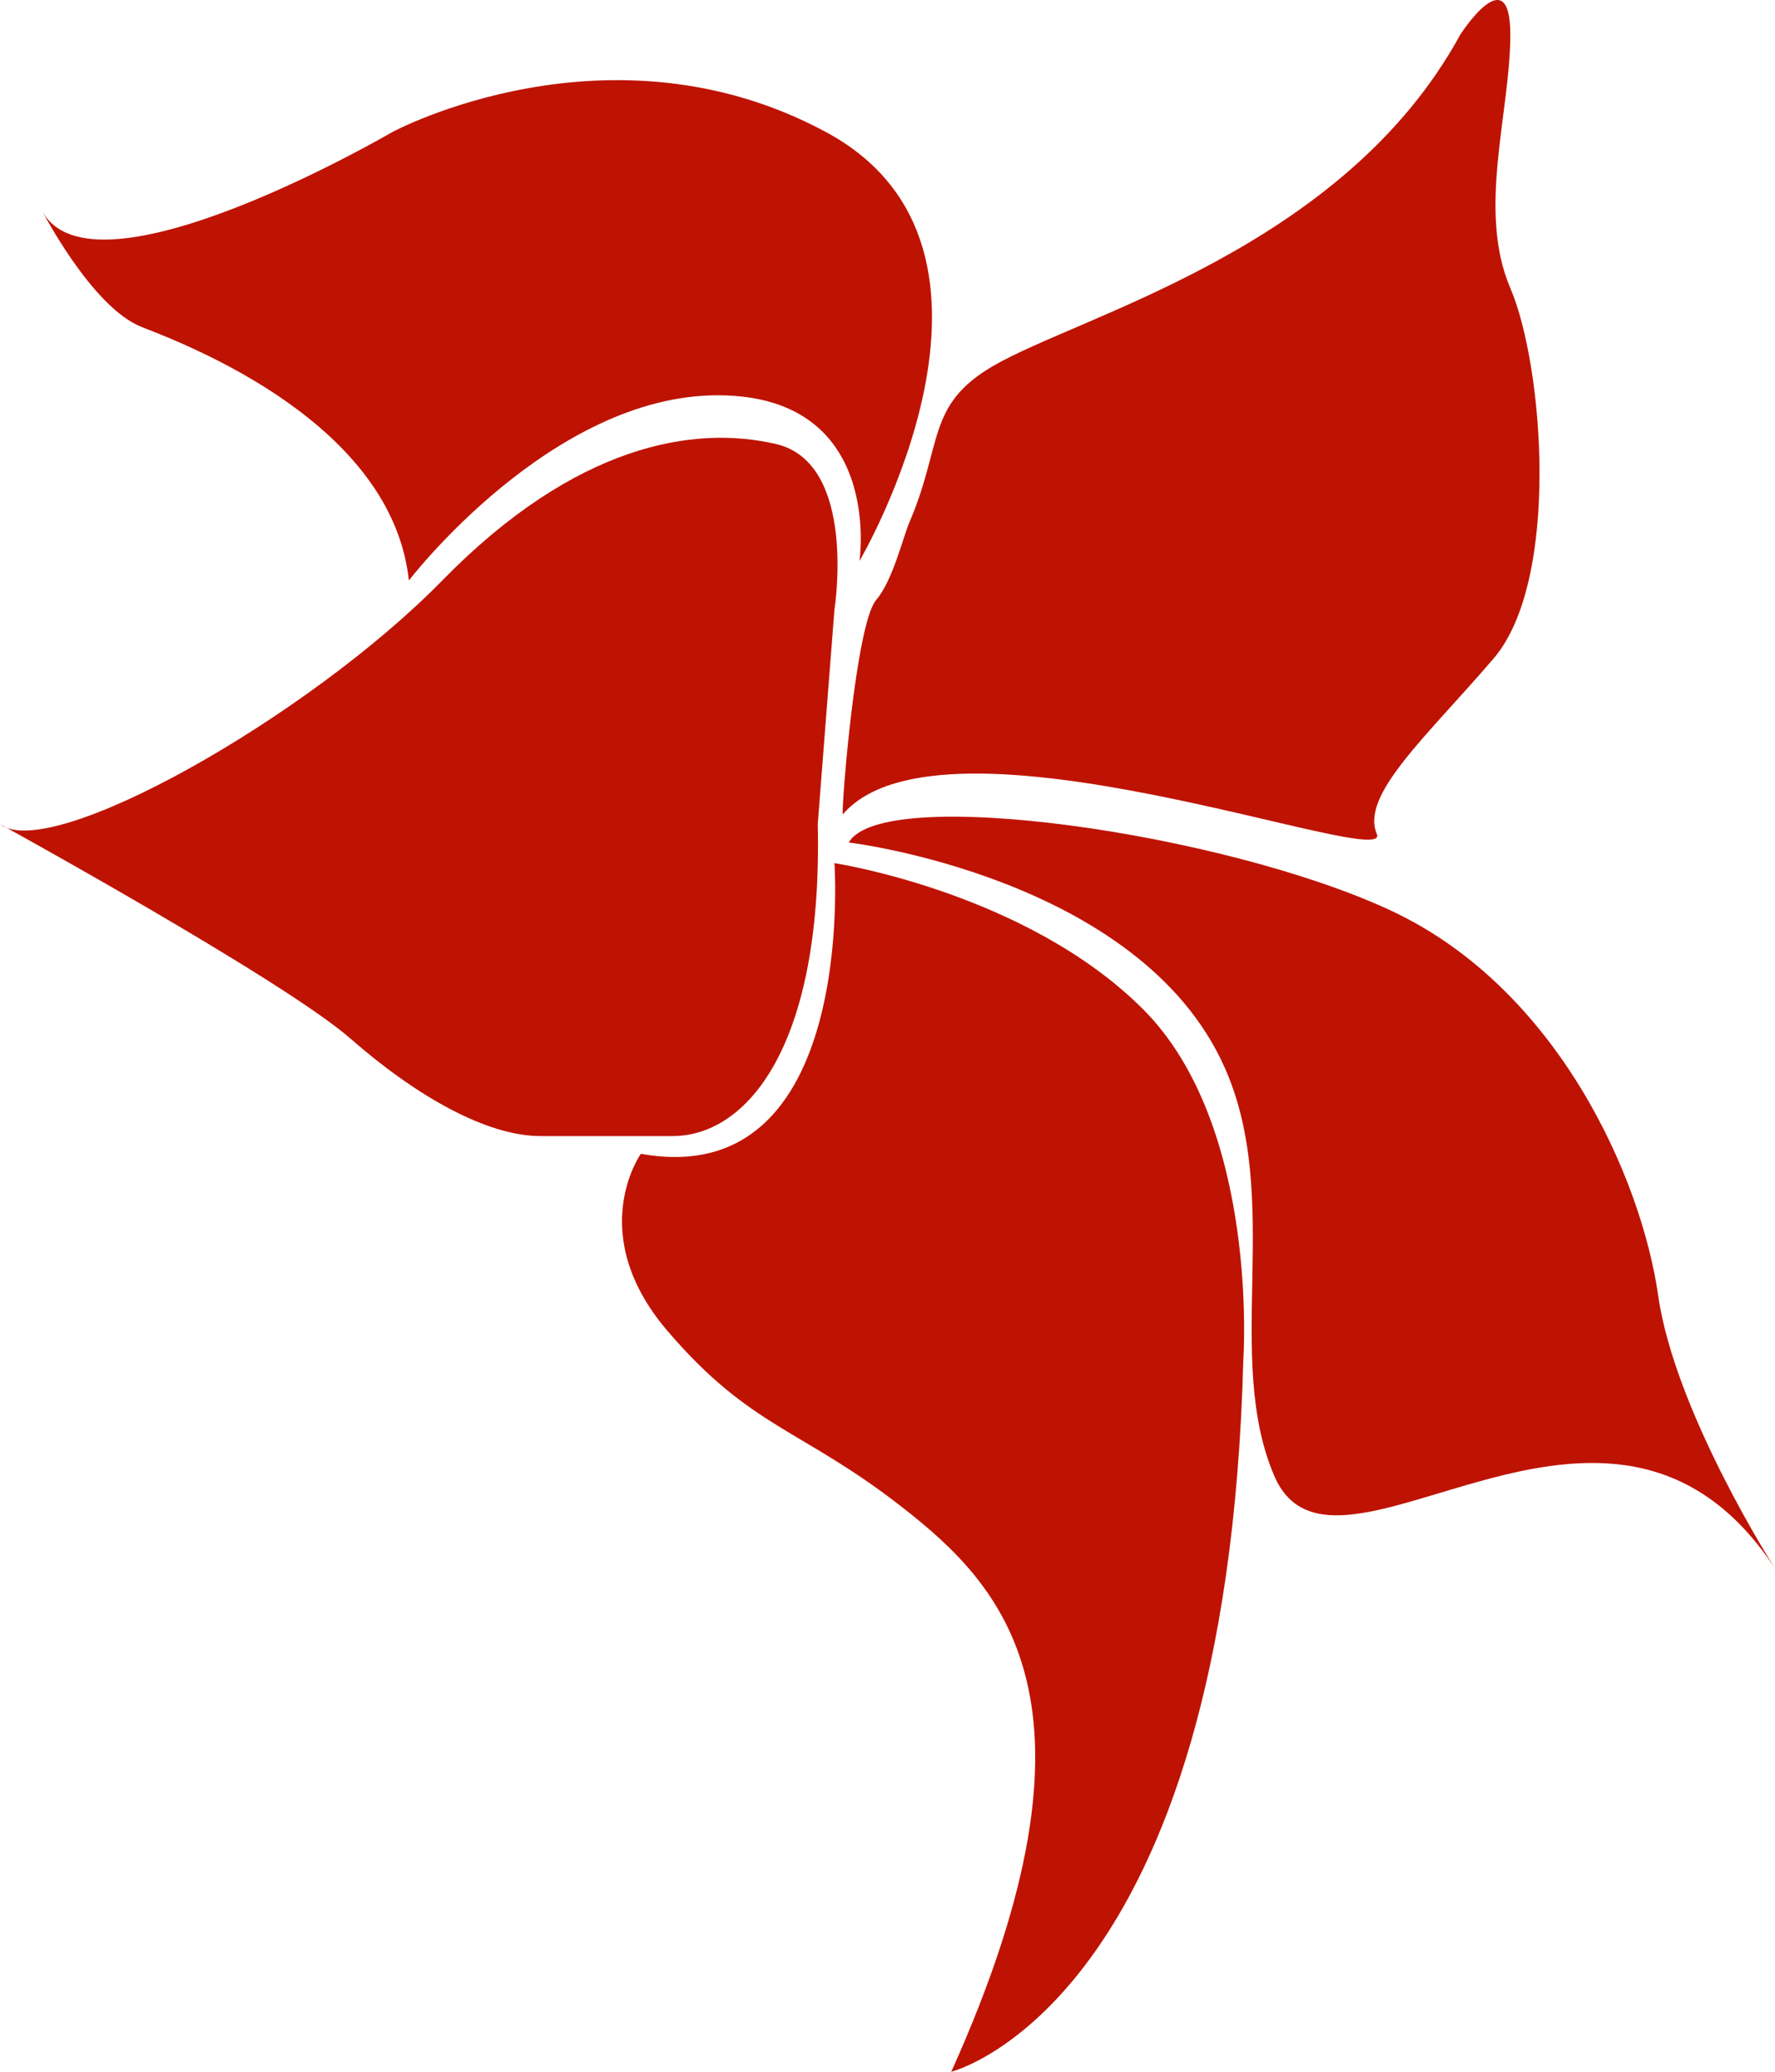 <svg xmlns="http://www.w3.org/2000/svg" version="1.1" xmlns:xlink="http://www.w3.org/1999/xlink" xmlns:svgjs="http://svgjs.dev/svgjs" width="134" height="156.333"><svg width="134" xmlns="http://www.w3.org/2000/svg" height="156.333" id="SvgjsSvg1072" viewBox="1233 526.36 134 156.333" style="-webkit-print-color-adjust::exact" xmlns:xlink="http://www.w3.org/1999/xlink" fill="none" version="1.1">
    <g id="SvgjsG1071" rx="0" ry="0">
        <g id="SvgjsG1070">
            <g class="fills" id="SvgjsG1069">
                <path d="M1297.883,568.692C1297.883,568.692,1311.742,545.156,1295.364,536.330C1278.985,527.504,1262.607,536.330,1262.607,536.330C1262.607,536.330,1239.929,549.569,1236.150,542.214C1236.150,542.214,1239.929,549.569,1243.709,551.040C1247.489,552.511,1262.607,558.395,1263.867,570.163C1263.867,570.163,1274.576,556.188,1287.175,556.188C1299.773,556.188,1297.883,568.692,1297.883,568.692ZZ" class="cls-1" style="fill:#be1302;fill-opacity:1">
                </path>
            </g>
        </g>
        <g id="SvgjsG1068">
            <g class="fills" id="SvgjsG1067">
                <path d="M1295.994,572.369C1295.994,572.369,1297.757,561.307,1291.584,559.866C1285.411,558.424,1276.466,559.866,1266.387,570.163C1256.308,580.460,1236.780,591.492,1233.000,588.550C1233.000,588.550,1254.418,600.318,1259.457,604.731C1264.497,609.144,1269.801,612.086,1273.782,612.086L1283.785,612.086C1289.304,612.086,1295.124,605.466,1294.734,588.550Z" class="cls-1" style="fill:#be1302;fill-opacity:1">
                </path>
            </g>
        </g>
        <g id="SvgjsG1066">
            <g class="fills" id="SvgjsG1065">
                <path d="M1281.379,613.425C1281.379,613.425,1277.096,619.441,1283.395,626.796C1289.694,634.151,1293.474,634.151,1301.033,640.035C1308.592,645.919,1317.411,654.745,1304.813,682.693C1304.813,682.693,1325.601,677.545,1326.860,629.002C1326.860,629.002,1328.120,611.350,1319.301,602.524C1310.482,593.699,1295.994,591.492,1295.994,591.492C1295.994,591.492,1297.757,616.366,1281.379,613.425ZZ" class="cls-1" style="fill:#be1302;fill-opacity:1">
                </path>
            </g>
        </g>
        <g id="SvgjsG1064">
            <g class="fills" id="SvgjsG1063">
                <path d="M1297.077,589.933C1297.077,589.933,1319.011,592.551,1325.424,606.849C1329.909,616.822,1325.336,628.737,1329.204,637.740C1333.777,648.346,1354.401,625.590,1367.000,644.712C1367.000,644.712,1359.441,632.945,1358.181,624.119C1356.921,615.293,1350.622,600.965,1338.023,595.081C1325.424,589.197,1299.597,585.520,1297.077,589.933ZZ" class="cls-1" style="fill:#be1302;fill-opacity:1">
                </path>
            </g>
        </g>
        <g id="SvgjsG1062">
            <g class="fills" id="SvgjsG1061">
                <path d="M1343.239,528.975C1343.239,528.975,1347.018,523.091,1347.018,528.975C1347.018,534.859,1344.499,542.214,1347.018,548.098C1349.538,553.982,1350.798,570.163,1345.759,576.047C1340.719,581.931,1335.680,586.344,1336.939,589.286C1338.199,592.228,1304.183,578.989,1296.624,587.815C1296.510,587.300,1297.606,573.428,1299.143,571.634C1300.403,570.163,1301.159,566.927,1301.663,565.750C1304.183,559.866,1302.923,556.924,1307.962,553.982C1314.539,550.143,1334.420,545.156,1343.239,528.975ZZ" class="cls-1" style="fill:#be1302;fill-opacity:1">
                </path>
            </g>
        </g>
        <g id="SvgjsG1060">
            <g class="fills" id="SvgjsG1059">
                <path d="M1297.027,586.844C1296.845,585.376,1296.883,583.883,1297.140,582.431C1297.360,580.990,1297.732,579.587,1298.249,578.253C1298.783,576.874,1299.525,575.618,1300.441,574.546C1301.354,573.359,1302.680,572.720,1304.044,572.811L1304.044,572.958C1302.887,573.317,1301.874,574.139,1301.184,575.282C1300.448,576.381,1299.838,577.587,1299.370,578.871C1298.371,581.418,1297.619,584.087,1297.127,586.829Z" class="cls-3" style="fill:#be1302;fill-opacity:1">
                </path>
            </g>
        </g>
        <g id="SvgjsG1058">
            <g class="fills" id="SvgjsG1057">
                <path d="M1297.115,586.800C1297.529,584.990,1298.183,583.268,1299.055,581.695C1299.902,580.080,1300.923,578.597,1302.091,577.282C1303.272,575.941,1304.651,574.859,1306.161,574.090C1307.681,573.272,1309.390,573.060,1311.024,573.487L1311.024,573.634C1309.480,573.715,1307.973,574.218,1306.627,575.105C1305.281,575.990,1304.043,577.084,1302.948,578.356C1301.820,579.590,1300.780,580.928,1299.836,582.357C1298.883,583.762,1298.008,585.236,1297.216,586.770Z" class="cls-3" style="fill:#be1302;fill-opacity:1">
                </path>
            </g>
        </g>
        <g id="SvgjsG1056">
            <g class="fills" id="SvgjsG1055">
                <path d="M1297.064,586.947C1298.040,585.454,1299.209,584.149,1300.529,583.078C1301.852,581.966,1303.292,581.056,1304.813,580.371C1306.339,579.650,1307.966,579.261,1309.613,579.224C1311.262,579.148,1312.888,579.695,1314.249,580.783L1314.249,580.930C1312.798,580.322,1311.243,580.125,1309.714,580.357C1308.181,580.576,1306.681,581.036,1305.254,581.725C1303.797,582.381,1302.386,583.168,1301.033,584.078C1299.689,584.956,1298.396,585.939,1297.165,587.020Z" class="cls-3" style="fill:#be1302;fill-opacity:1">
                </path>
            </g>
        </g>
        <g id="SvgjsG1054">
            <g class="fills" id="SvgjsG1053">
                <path d="M1295.200,605.349C1296.428,605.739,1297.585,606.387,1298.614,607.261C1299.662,608.104,1300.600,609.120,1301.398,610.277C1302.244,611.448,1302.882,612.802,1303.276,614.263C1303.717,615.745,1303.690,617.362,1303.200,618.823L1303.074,618.823C1303.127,617.418,1302.885,616.019,1302.369,614.748C1301.863,613.469,1301.211,612.276,1300.428,611.203C1298.891,609.025,1297.111,607.096,1295.137,605.466Z" class="cls-3" style="fill:#be1302;fill-opacity:1">
                </path>
            </g>
        </g>
        <g id="SvgjsG1052">
            <g class="fills" id="SvgjsG1051">
                <path d="M1294.620,607.070C1295.699,607.847,1296.651,608.844,1297.430,610.012C1298.225,611.171,1298.878,612.453,1299.370,613.822C1299.885,615.218,1300.167,616.715,1300.202,618.235C1300.280,619.820,1299.869,621.386,1299.042,622.648L1298.917,622.648C1299.306,621.319,1299.409,619.900,1299.219,618.514C1299.050,617.121,1298.710,615.764,1298.211,614.484C1297.273,611.875,1296.030,609.429,1294.520,607.217Z" class="cls-3" style="fill:#be1302;fill-opacity:1">
                </path>
            </g>
        </g>
        <g id="SvgjsG1050">
            <g class="fills" id="SvgjsG1049">
                <path d="M1295.301,604.657C1296.127,604.435,1296.980,604.385,1297.820,604.510C1298.687,604.616,1299.536,604.868,1300.340,605.261C1301.158,605.640,1301.903,606.205,1302.532,606.923C1303.190,607.642,1303.605,608.613,1303.704,609.659L1303.628,609.659C1303.279,608.812,1302.760,608.076,1302.117,607.511C1301.475,606.940,1300.767,606.479,1300.013,606.143C1298.513,605.411,1296.937,604.916,1295.301,604.657ZZ" class="cls-3" style="fill:#be1302;fill-opacity:1">
                </path>
            </g>
        </g>
        <g id="SvgjsG1048">
            <g class="fills" id="SvgjsG1047">
                <path d="M1298.186,589.609C1299.554,589.086,1300.980,588.794,1302.419,588.741C1303.927,588.652,1305.438,588.746,1306.929,589.021C1308.471,589.270,1309.976,589.765,1311.402,590.492C1312.750,591.127,1313.895,592.238,1314.678,593.669L1314.564,593.669C1313.514,592.632,1312.304,591.838,1310.999,591.330C1309.639,590.769,1308.233,590.375,1306.803,590.153C1303.966,589.637,1301.092,589.454,1298.186,589.609ZZ" class="cls-3" style="fill:#be1302;fill-opacity:1">
                </path>
            </g>
        </g>
        <g id="SvgjsG1046">
            <g class="fills" id="SvgjsG1045">
                <path d="M1293.927,608.541C1294.540,609.125,1295.053,609.839,1295.439,610.644C1295.826,611.422,1296.106,612.266,1296.271,613.145C1296.435,614.052,1296.435,614.989,1296.271,615.896C1296.111,616.854,1295.665,617.715,1295.011,618.323L1294.935,618.323C1295.340,617.602,1295.579,616.771,1295.628,615.910C1295.673,615.066,1295.609,614.218,1295.439,613.395C1295.122,611.707,1294.587,610.085,1293.927,608.541ZZ" class="cls-3" style="fill:#be1302;fill-opacity:1">
                </path>
            </g>
        </g>
    </g>
</svg><style>@media (prefers-color-scheme: light) { :root { filter: none; } }
@media (prefers-color-scheme: dark) { :root { filter: contrast(0.909) brightness(1.5); } }
</style></svg>